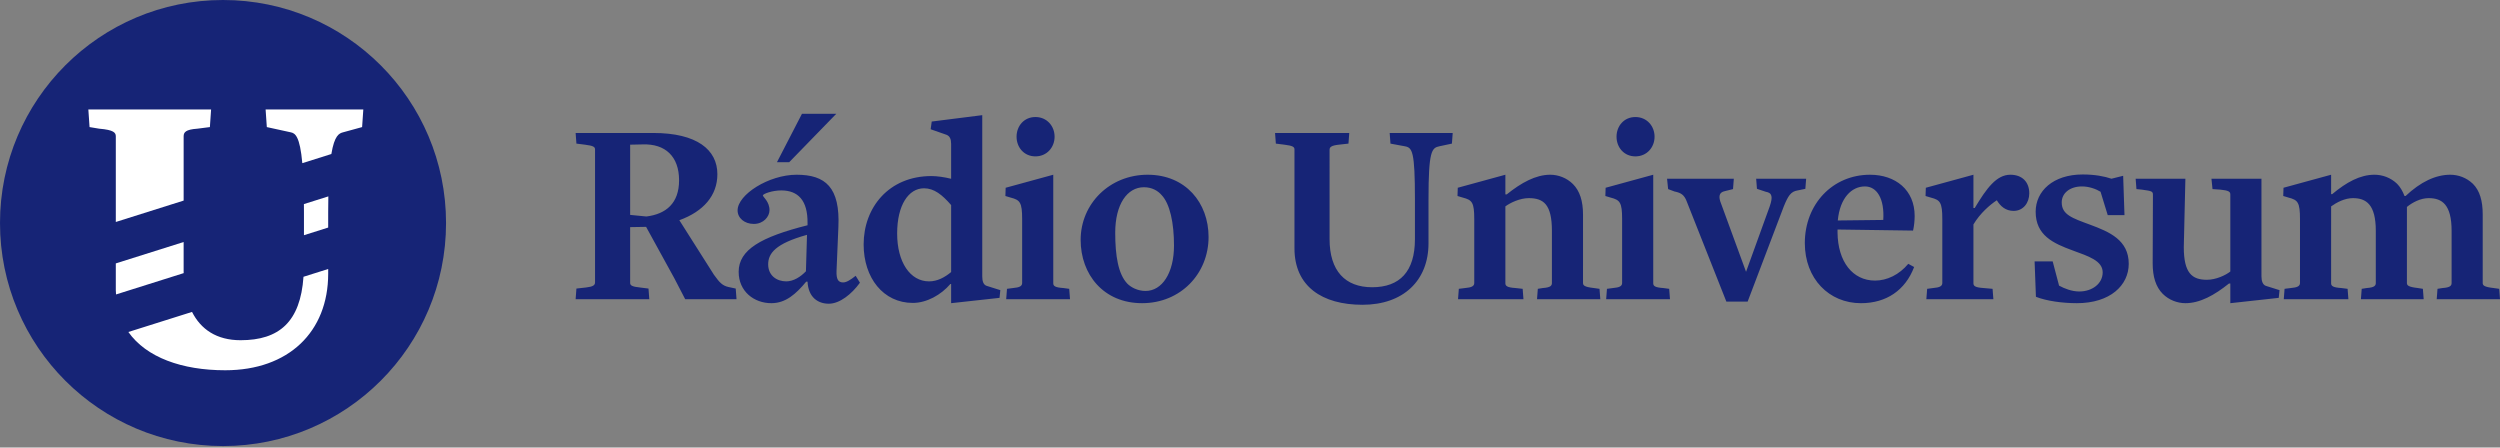 <svg xmlns="http://www.w3.org/2000/svg" viewBox="0 0 1000 179" fill-rule="nonzero" stroke-linejoin="round" stroke-miterlimit="2" xmlns:v="https://vecta.io/nano"><rect x="0" y="0" width="1000" height="179" fill="#808080" stroke="none"/><path d="M89.21 178.422c49.269 0 89.21-39.941 89.21-89.212S138.479 0 89.21 0 0 39.943 0 89.21s39.941 89.212 89.21 89.212" fill="#162476"/><path d="M144.843 50.834l.483-7.051h-39.085l.486 7.051 9.529 2.082c1.812.338 3.701 1.584 4.669 12.352l11.619-3.662c1.223-7.448 3.117-8.294 4.708-8.689l7.592-2.082zm-60.889 0l.485-7.051h-49.1l.485 7.051 3.877.64c5.814.481 6.623 1.602 6.623 3.046v34.271l27.133-8.556V54.52c0-1.604.807-2.725 5.491-3.046l5.007-.64zM46.322 105.36v10.695c0 .594.068 1.15.096 1.727l27.057-8.532-.02-.724V96.804l-27.133 8.556zm30.494 19.407l-25.47 8.031c7.185 10.184 21.46 15.308 38.746 15.308 25.357 0 41.184-15.383 41.184-38.621v-1.889l-9.875 3.114c-1.258 18.02-9.718 25.377-25.173 25.377-9.601 0-15.916-4.382-19.412-11.32m54.459-33.739v-6.221l.064-6.253-9.775 3.082.02 3.171v9.275l9.691-3.055z" fill="#fff"/><path d="M1000 119.678l-.317-4.149-2.236-.319c-3.83-.426-4.362-1.064-4.362-2.023V85.85c0-5.533-1.17-9.576-3.936-12.34-2.553-2.448-5.851-3.617-9.042-3.617-5.851 0-11.914 2.872-17.872 8.51h-.426c-.745-1.917-1.702-3.617-2.979-4.893-2.553-2.448-5.851-3.617-9.042-3.617-5.744 0-11.17 2.979-16.914 7.766h-.426v-7.766l-19.042 5.211-.106 3.299 2.128.638c3.723.956 4.574 1.913 4.574 8.617v25.529c0 1.277-1.064 1.808-3.617 2.023l-2.553.319-.319 4.149h25.85l-.319-4.149-2.553-.319c-3.404-.214-4.042-.851-4.042-1.915V82.552c2.234-1.597 5.425-3.298 8.723-3.298 5.321 0 9.149 2.553 9.149 13.085v20.849c0 1.064-.532 1.808-3.617 2.023l-2.021.319-.319 4.149h25.106l-.317-4.149-2.023-.319c-3.83-.426-4.362-1.064-4.362-2.023V82.765c2.234-1.81 5.425-3.511 8.723-3.511 5.319 0 9.149 2.553 9.149 13.085v20.849c0 1.064-.532 1.808-3.615 2.023l-2.023.319-.319 4.149H1000zm-88.188-3.619l-5.425-1.7c-1.277-.426-1.808-1.915-1.808-3.83V71.487H884.58l.426 4.149 3.083.213c3.404.319 4.042.851 4.042 1.917v30.848c-1.915 1.491-5.744 3.298-9.361 3.298-5.957 0-9.255-2.659-9.255-13.085l.638-27.339H854.26l.319 4.149 2.128.213c3.83.532 4.468.638 4.468 2.023l-.106 27.444c0 5.427 1.278 9.469 4.042 12.234 2.447 2.447 5.851 3.723 9.042 3.723 5.853 0 11.595-3.19 17.446-7.872h.532v7.872l19.361-2.126.319-3.087zm-60.315-10.532c0-9.466-7.658-12.764-15.425-15.638-7.234-2.658-11.383-4.041-11.383-8.936 0-3.722 3.298-6.381 8.085-6.381 2.768 0 5.532.956 7.447 2.126l2.872 9.363h6.702l-.53-15.744-4.682 1.168c-2.766-.956-6.702-1.7-11.489-1.7-11.914 0-18.829 6.7-18.829 14.891 0 9.469 7.021 12.659 14.893 15.533 6.064 2.234 11.914 4.041 11.914 8.723 0 4.574-4.255 7.659-9.361 7.659-2.979 0-5.957-1.172-8.085-2.342l-2.553-9.679h-7.234l.532 14.148c4.362 1.7 10.638 2.551 16.382 2.551 13.297 0 20.744-7.126 20.744-15.744M811.71 77.339c0-4.574-2.872-7.447-7.553-7.447-5.532 0-9.468 5.319-14.255 13.297h-.532V69.893l-19.042 5.211-.106 3.299 2.128.638c3.723.956 4.574 1.913 4.574 8.617v25.529c0 1.277-1.064 1.808-3.617 2.023l-2.447.319-.319 4.149h26.808l-.319-4.149-3.617-.319c-3.404-.214-4.042-.851-4.042-1.915V89.784c2.659-4.468 6.596-7.87 9.361-9.681 1.383 2.342 3.511 4.255 6.702 4.255 3.938 0 6.276-3.298 6.276-7.019M753.31 87.977c.319 0-18.191.213-18.191.213.851-9.042 5.532-13.617 10.852-13.617 4.785 0 7.87 4.893 7.338 13.404m12.34 18.829l-2.34-1.278c-3.617 4.362-8.51 6.704-13.297 6.704-8.936 0-14.893-7.555-14.999-19.255v-1.172l30.212.426c.426-1.807.638-4.147.638-5.849 0-10.427-7.659-16.489-17.872-16.489-14.893 0-26.063 11.702-26.063 27.339 0 14.253 9.681 24.04 22.446 24.04 10.212 0 17.765-5.213 21.276-14.466m-43.19-35.32h-19.999l.321 4.042 3.511 1.17c2.659.427 2.871 2.129 1.596 5.853l-9.468 26.169-10.32-28.192c-.743-2.445-.105-3.615 1.702-4.042l3.408-.851.317-4.149h-26.703l.427 4.149 2.551.957c2.661.534 3.83 1.385 4.789 3.723l15.955 40.318h8.512l14.466-38.082c1.704-4.149 2.766-5.959 5.532-6.384l3.087-.638.317-4.042zm-54.465 48.192l-.319-4.149-2.34-.319c-3.404-.214-4.042-.851-4.042-1.915V69.893l-19.042 5.211-.106 3.299 2.128.638c3.723.956 4.574 1.913 4.574 8.617v25.529c0 1.277-1.064 1.808-3.617 2.023l-2.447.319-.319 4.149h25.531zm-6.168-64.998c0-4.255-3.087-7.872-7.661-7.872s-7.553 3.617-7.553 7.872 2.979 7.87 7.553 7.87 7.661-3.617 7.661-7.87m-21.703 64.998l-.317-4.149-2.236-.319c-3.83-.426-4.362-1.064-4.362-2.023V85.85c0-5.427-1.277-9.469-4.042-12.234-2.447-2.448-5.851-3.723-9.042-3.723-5.851 0-11.595 3.191-17.446 7.872h-.532v-7.872l-19.042 5.211-.106 3.299 2.128.638c3.723.956 4.574 1.913 4.574 8.617v25.529c0 1.277-1.064 1.808-3.617 2.023l-2.553.319-.319 4.149h26.169l-.317-4.149-2.874-.319c-3.404-.214-4.042-.851-4.042-1.915V82.552c2.021-1.491 5.851-3.298 9.361-3.298 5.957 0 9.255 2.553 9.255 13.085v20.849c0 1.064-.532 1.808-3.617 2.023l-2.021.319-.319 4.149h25.318zm-59.039-66.487h-25.212l.319 4.253 5.744 1.064c2.979.534 4.042 1.917 4.042 21.278v15.851c0 12.977-6.064 19.255-17.127 19.255-10.744 0-17.021-6.491-17.021-19.255V59.893c0-1.065.745-1.704 3.723-2.023l3.83-.426.319-4.253h-29.68l.319 4.253 3.404.426c3.511.426 4.042.957 4.042 1.917V99.36c0 15.104 10.957 22.551 27.233 22.551s26.382-9.679 26.382-24.574V79.786c0-19.467 1.278-20.638 4.362-21.278l5-1.064.319-4.253zM469.6 98.188c0 11.063-4.787 18.193-11.383 18.193-3.191 0-5.851-1.489-7.234-2.872-3.723-3.831-4.893-11.276-4.893-20.425 0-11.383 4.787-18.191 11.489-18.191 3.298 0 5.638 1.488 7.021 3.085 3.404 3.511 5 11.275 5 20.21m13.829-3.402c0-13.618-9.149-24.893-24.361-24.893s-26.808 11.595-26.808 26.061c0 13.831 9.149 25.318 24.574 25.318s26.595-11.808 26.595-26.487m-55.422 24.893l-.319-4.149-2.34-.319c-3.404-.214-4.042-.851-4.042-1.915V69.893l-19.042 5.211-.106 3.299 2.128.638c3.723.956 4.574 1.913 4.574 8.617v25.529c0 1.277-1.064 1.808-3.617 2.023l-2.447.319-.319 4.149h25.531zm-6.17-64.998c0-4.255-3.085-7.872-7.659-7.872s-7.553 3.617-7.553 7.872 2.979 7.87 7.553 7.87 7.659-3.617 7.659-7.87m-41.382 54.145c-2.553 2.129-5.532 3.723-8.829 3.723-7.553 0-12.766-7.659-12.766-19.148 0-11.381 4.574-18.083 10.744-18.083 4.042 0 7.234 2.553 10.851 6.702v26.806zm19.68 7.234l-5.425-1.7c-1.383-.426-1.808-1.915-1.808-3.83V46.064l-20.212 2.553-.426 3.085 6.383 2.232c1.277.532 1.808 1.704 1.808 3.619v13.934h-.106c-2.553-.637-5.532-1.062-7.766-1.062-17.021 0-27.127 12.553-27.127 27.338 0 13.405 7.872 23.405 19.68 23.405 5.532 0 11.276-3.193 14.999-7.555h.319v7.659l19.361-2.126.319-3.087zM334.501 45.53h-13.723l-10 19.363h4.893l18.829-19.363zm-12.127 62.978c-2.128 2.234-5 4.041-7.872 4.041-3.83 0-7.234-2.339-7.234-6.807 0-4.362 2.872-8.298 15.531-11.808l-.426 14.574zm21.595 4.574l-1.702-2.766c-2.128 1.702-3.723 2.658-5 2.658-2.021 0-2.766-1.277-2.659-4.574l.745-17.551c.745-15.957-5.213-20.957-16.702-20.957-11.17 0-23.616 7.978-23.616 14.255 0 3.085 2.766 5.424 6.489 5.424 3.83 0 6.276-2.871 6.276-5.532 0-3.404-2.659-5.317-2.659-5.849 0-.638 3.723-2.023 7.34-2.023 6.702 0 10.638 3.936 10.532 13.085v.851c-18.616 4.682-27.552 9.787-27.552 18.618 0 7.872 6.17 12.551 13.085 12.551 5.744 0 9.893-3.723 13.936-8.615h.532c.319 6.383 4.255 8.828 8.51 8.828 4.362 0 9.149-3.828 12.446-8.402m-72.338-40.958c0 9.15-5.213 13.512-13.085 14.469l-6.489-.638V57.87l5-.106c9.042-.319 14.574 4.787 14.574 14.361m.106 15.959c9.681-3.512 15.212-9.893 15.212-18.404 0-9.787-8.191-16.489-25.637-16.489H230.25l.319 4.253 3.404.426c3.511.426 4.042.957 4.042 1.917v53.188c0 1.172-.957 1.704-3.617 2.021l-3.83.426-.319 4.257h29.467l-.319-4.257-3.404-.426c-3.191-.317-3.936-.849-3.936-1.808V90.85l6.383-.106 11.276 20.53 4.362 8.406h20.531l-.319-4.257-2.979-.637c-2.234-.534-3.404-1.597-5.744-4.895l-13.829-21.806z" fill="#162476"/></svg>